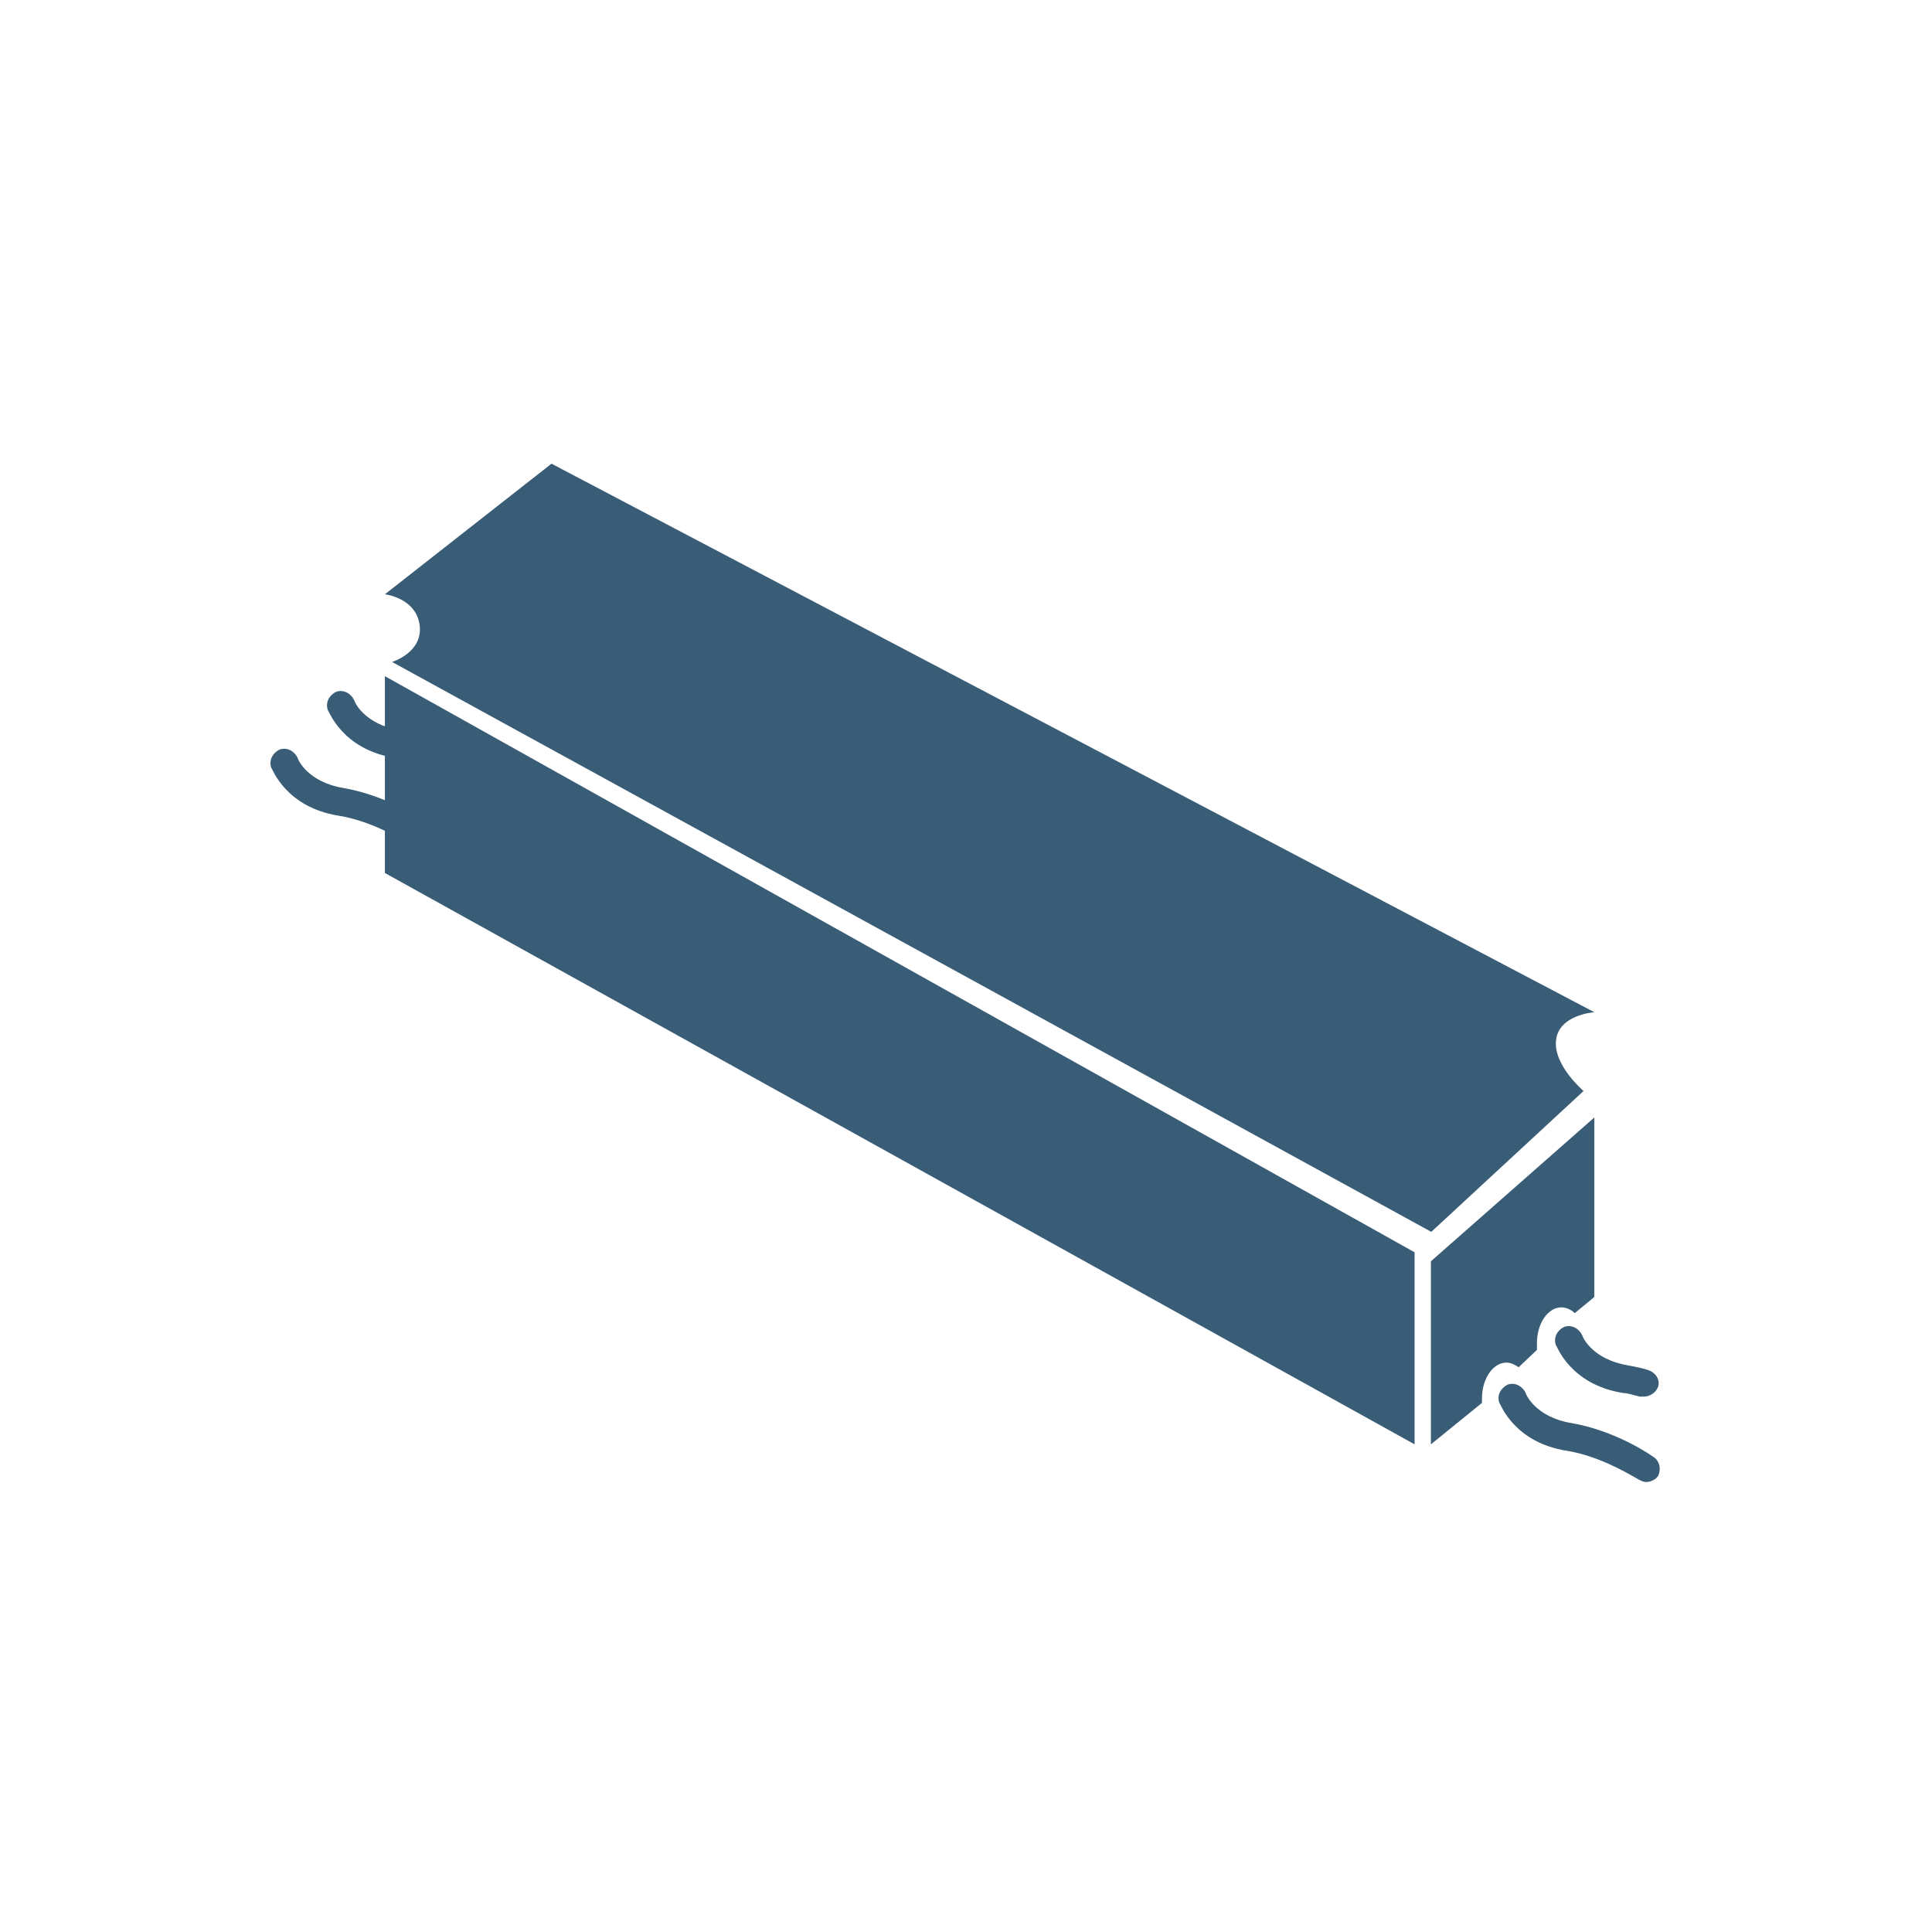 <svg width="100" height="100" viewBox="0 0 100 100" fill="none" xmlns="http://www.w3.org/2000/svg">
<path d="M21.634 43.837C21.509 43.837 21.385 43.775 21.26 43.713C20.513 43.277 19.081 42.468 17.525 42.219C14.786 41.783 14.101 39.791 14.038 39.729C13.914 39.355 14.101 38.981 14.474 38.795C14.848 38.67 15.221 38.857 15.408 39.23C15.408 39.293 15.906 40.476 17.774 40.787C19.579 41.098 21.198 41.97 22.007 42.53C22.318 42.717 22.443 43.153 22.256 43.526C22.069 43.713 21.883 43.837 21.634 43.837Z" fill="#395C77"/>
<path d="M21.509 39.417C21.447 39.417 21.384 39.417 21.322 39.417C21.011 39.355 20.7 39.231 20.451 39.231C17.711 38.795 17.026 36.803 16.964 36.74C16.84 36.367 17.026 35.993 17.4 35.806C17.774 35.682 18.147 35.869 18.334 36.242C18.334 36.304 18.832 37.487 20.7 37.799C21.011 37.861 21.384 37.923 21.758 38.048C22.131 38.172 22.381 38.546 22.256 38.919C22.069 39.168 21.82 39.417 21.509 39.417Z" fill="#395C77"/>
<path d="M74.083 63.761L20.294 34.263C20.294 34.263 21.907 33.771 21.721 32.358C21.535 30.944 19.922 30.76 19.922 30.76L28.546 24L82.523 52.392C82.523 52.392 80.662 52.514 80.538 53.866C80.414 55.157 81.965 56.469 81.965 56.469L74.083 63.761Z" fill="#395C77"/>
<path d="M73.218 74.758L19.922 45.186V34.998L73.218 64.818V74.758Z" fill="#395C77"/>
<path d="M74.064 65.283V74.758L76.707 72.613C76.707 72.554 76.707 72.494 76.707 72.375C76.707 71.362 77.276 70.528 77.972 70.528C78.224 70.528 78.414 70.647 78.604 70.767L79.552 69.873C79.552 69.754 79.552 69.635 79.552 69.516C79.552 68.503 80.121 67.669 80.816 67.669C81.069 67.669 81.322 67.788 81.512 67.966L82.523 67.132V57.839L74.064 65.283Z" fill="#395C77"/>
<path d="M85.197 76.709C85.073 76.709 84.948 76.647 84.823 76.584C84.076 76.148 82.644 75.339 81.088 75.09C78.349 74.654 77.664 72.662 77.602 72.6C77.477 72.226 77.664 71.853 78.038 71.666C78.411 71.541 78.785 71.728 78.971 72.102C78.971 72.164 79.469 73.347 81.337 73.658C83.142 73.969 84.761 74.841 85.57 75.401C85.882 75.588 86.006 76.024 85.82 76.397C85.695 76.584 85.446 76.709 85.197 76.709Z" fill="#395C77"/>
<path d="M85.072 72.289C85.01 72.289 84.948 72.289 84.885 72.289C84.574 72.226 84.263 72.102 84.014 72.102C81.275 71.666 80.59 69.674 80.528 69.612C80.403 69.238 80.59 68.865 80.963 68.678C81.337 68.553 81.71 68.74 81.897 69.114C81.897 69.176 82.395 70.359 84.263 70.67C84.574 70.732 84.948 70.794 85.321 70.919C85.695 71.043 85.944 71.417 85.819 71.791C85.695 72.102 85.384 72.289 85.072 72.289Z" fill="#395C77"/>
</svg>
